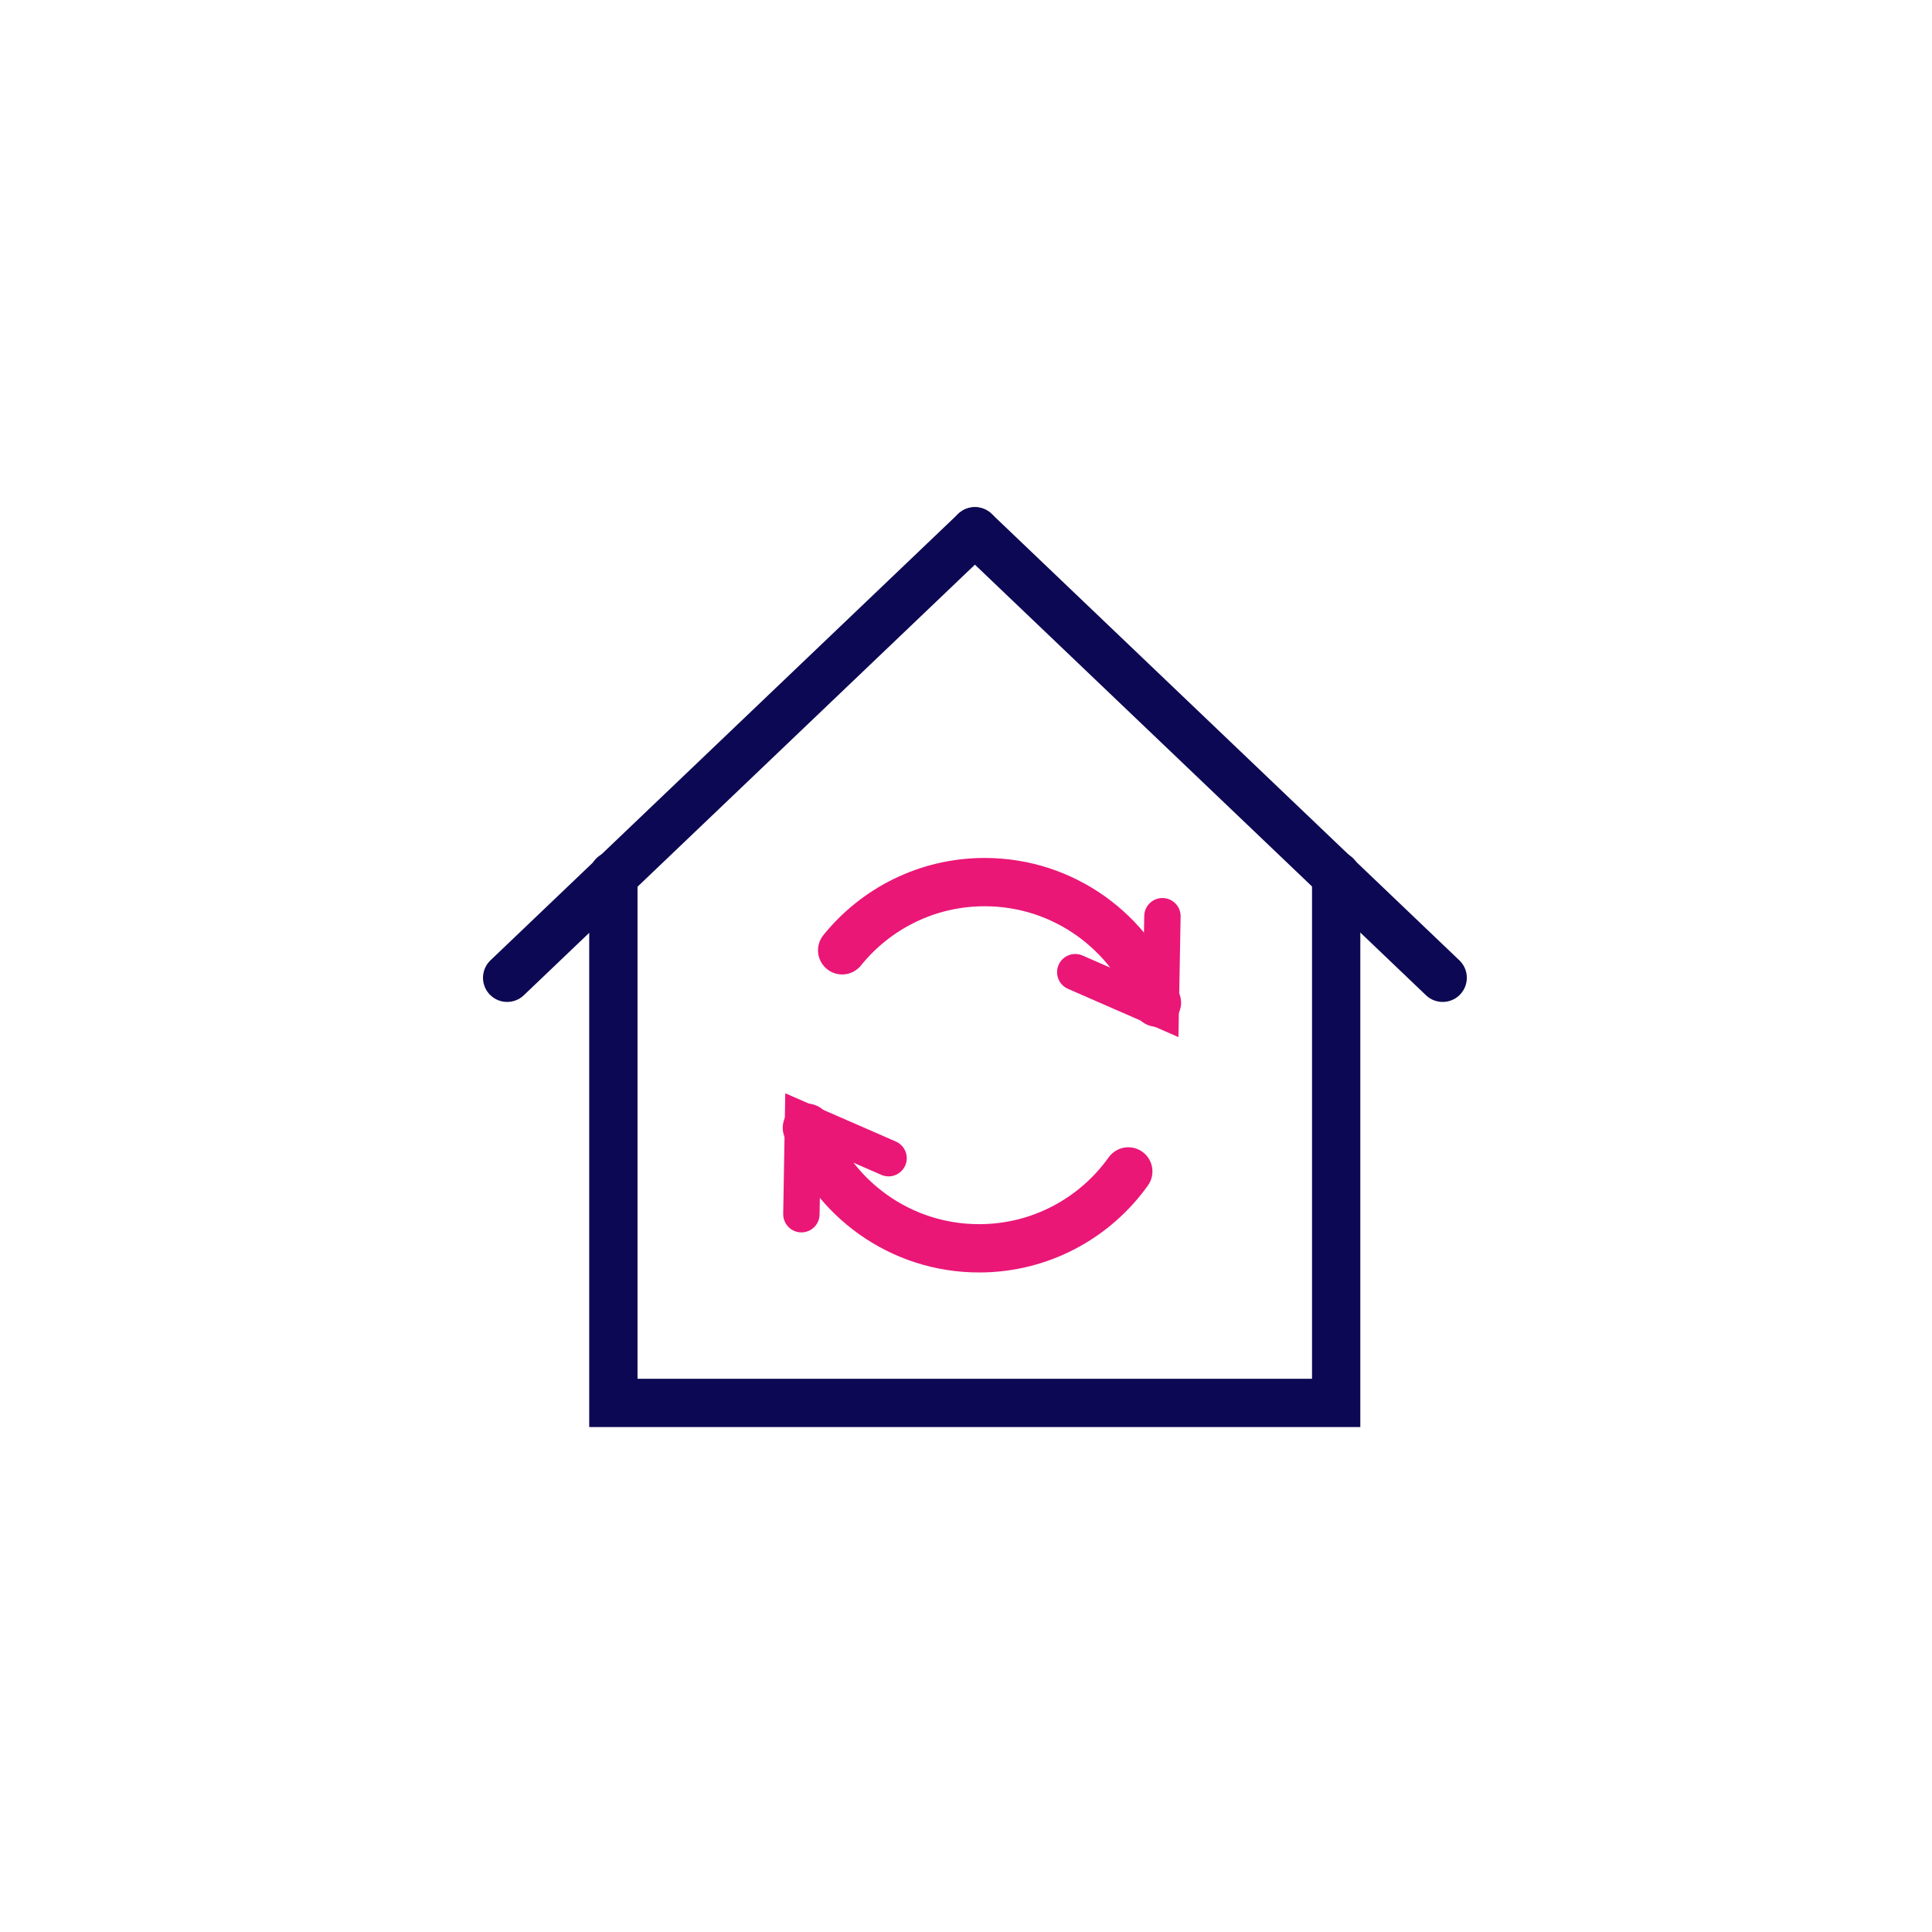 <svg width="40" height="40" viewBox="0 0 40 40" fill="none" xmlns="http://www.w3.org/2000/svg">
<path d="M27.664 18.126V29.046H12.699V18.126" stroke="#0D0853" stroke-miterlimit="10" stroke-linecap="round"/>
<path d="M20.184 11L10.5 20.244" stroke="#0D0853" stroke-miterlimit="10" stroke-linecap="round"/>
<path d="M20.185 11L29.869 20.244" stroke="#0D0853" stroke-miterlimit="10" stroke-linecap="round"/>
<path d="M23.36 24.253C22.673 25.216 21.545 25.845 20.272 25.845C18.633 25.845 17.237 24.806 16.706 23.349" stroke="#EA1777" stroke-miterlimit="10" stroke-linecap="round"/>
<path d="M18.397 23.979L16.625 23.206L16.592 25.139" stroke="#EA1777" stroke-width="0.753" stroke-miterlimit="10" stroke-linecap="round"/>
<path d="M17.436 19.675C18.131 18.814 19.194 18.263 20.387 18.263C22.026 18.263 23.422 19.303 23.953 20.759" stroke="#EA1777" stroke-miterlimit="10" stroke-linecap="round"/>
<path d="M22.262 20.128L24.032 20.901L24.067 18.969" stroke="#EA1777" stroke-width="0.753" stroke-miterlimit="10" stroke-linecap="round"/>
</svg>
